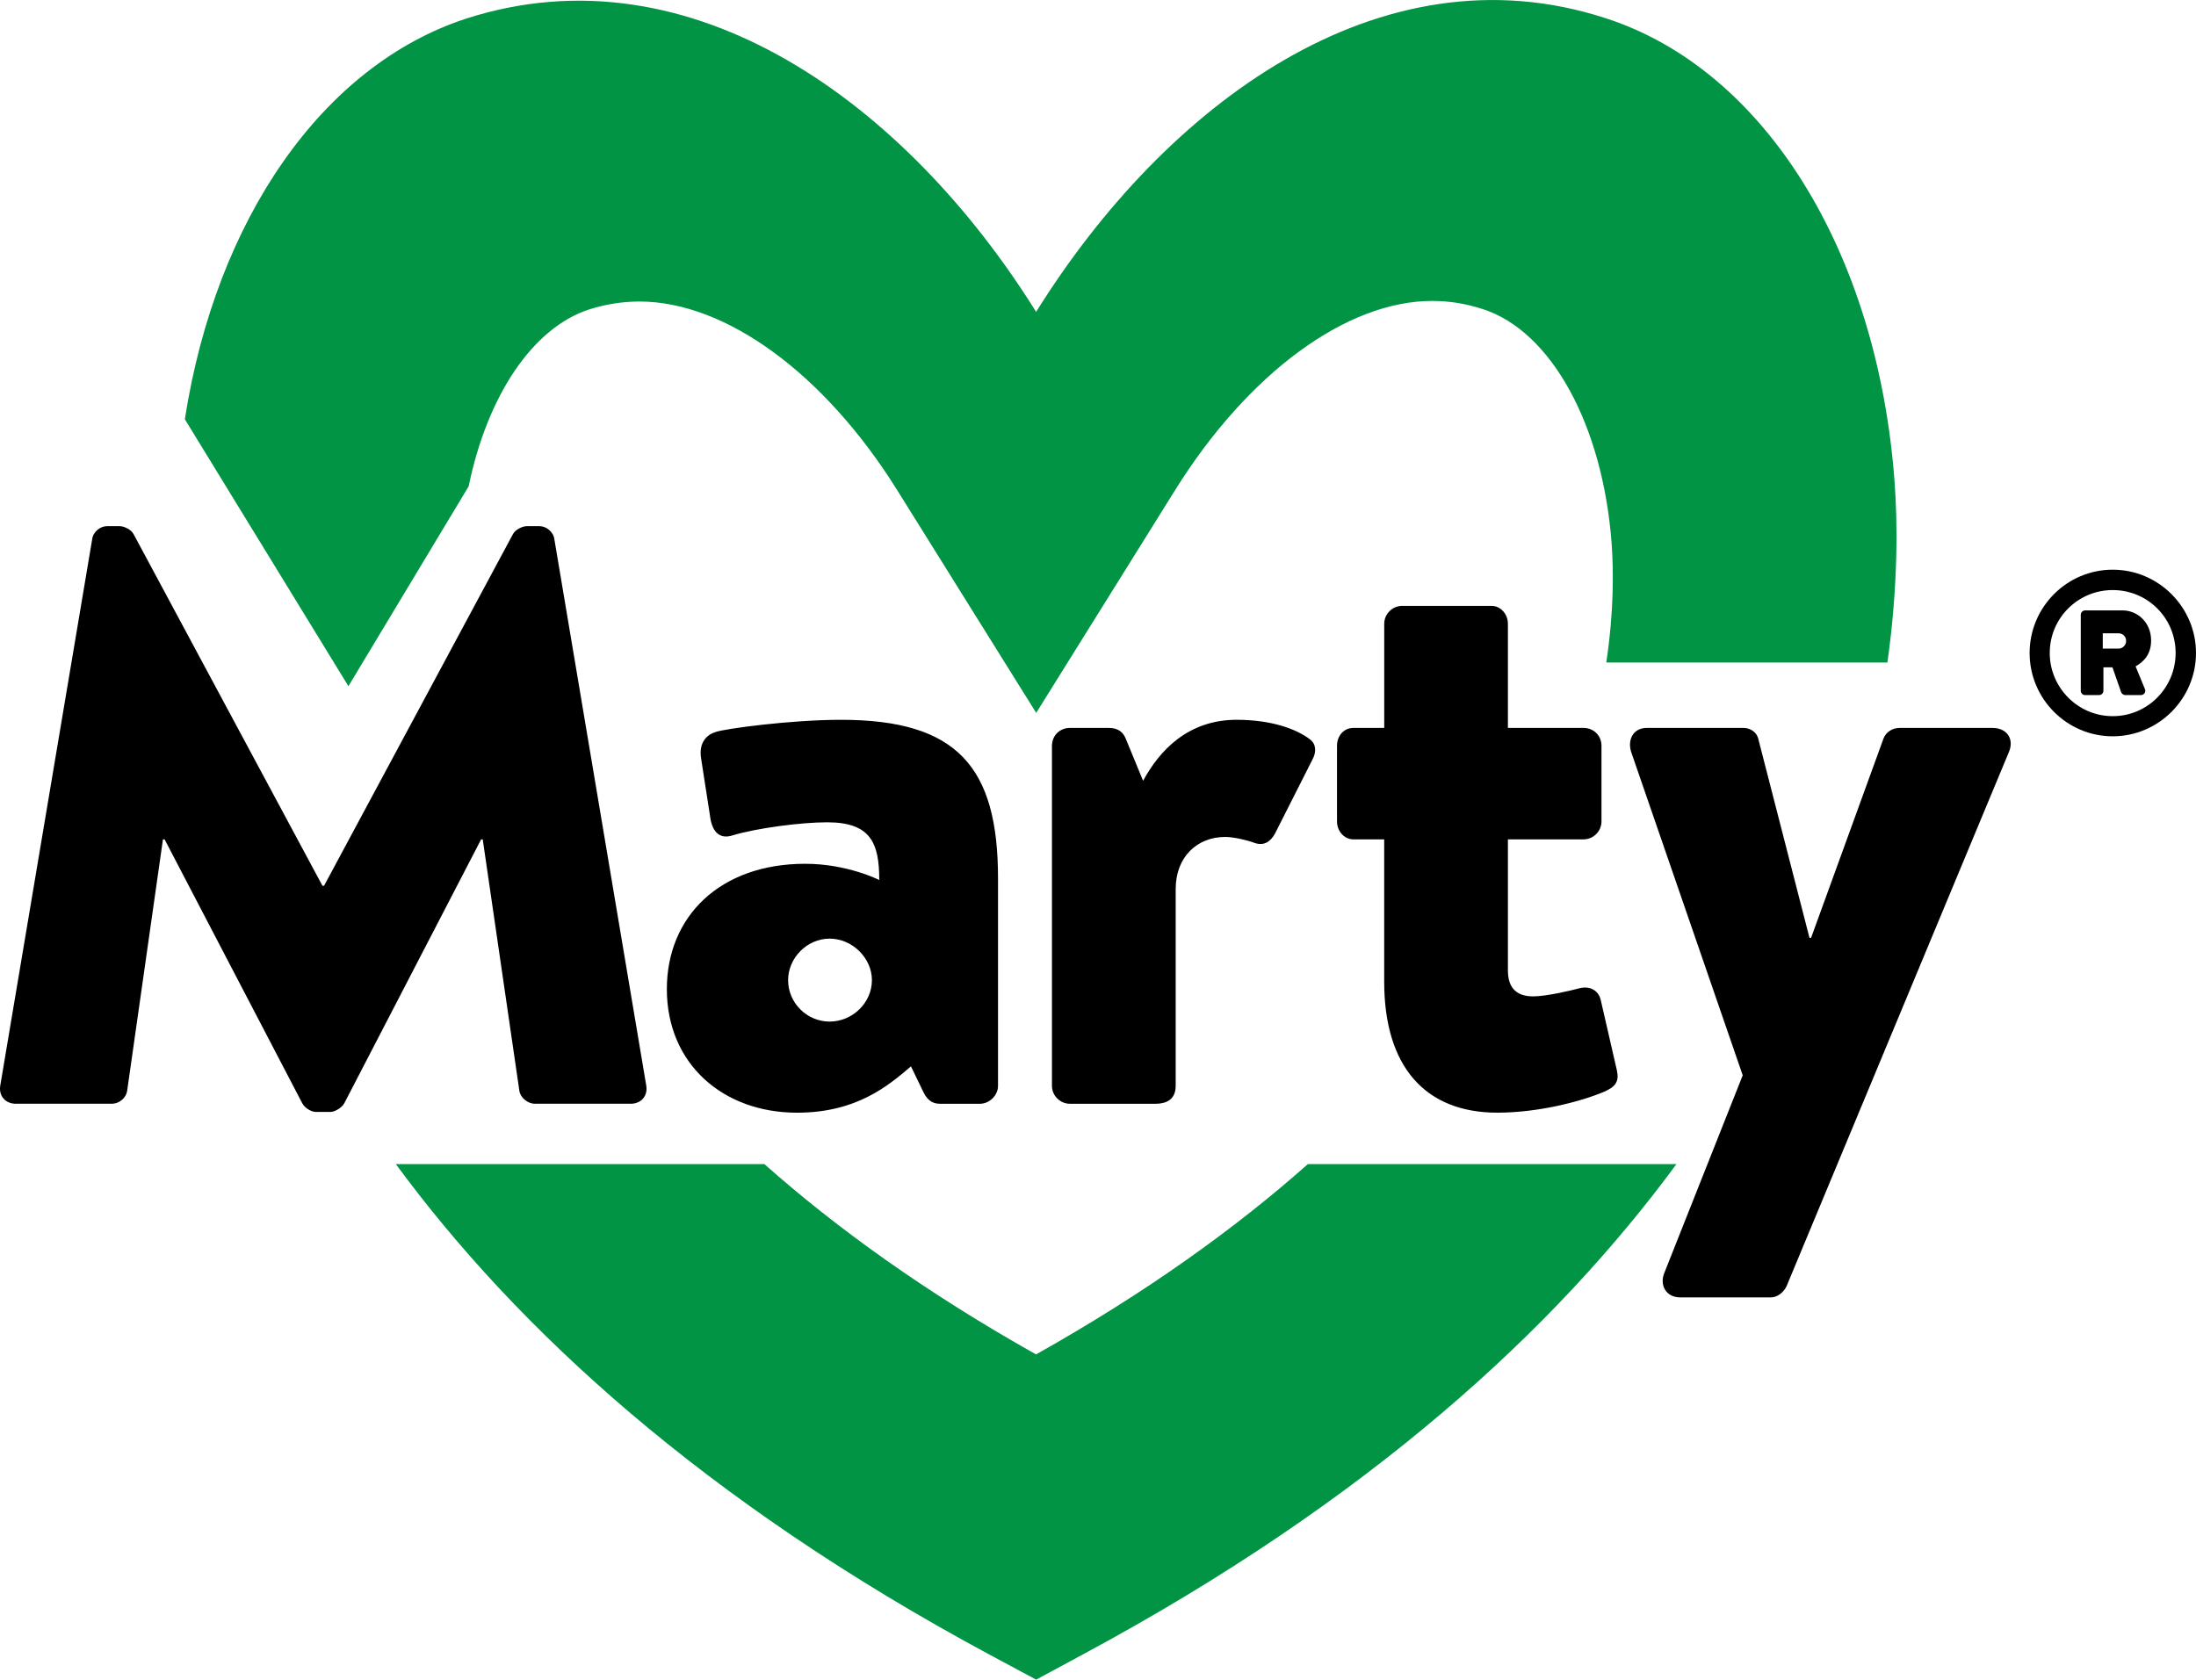 <svg enable-background="new -33.985 0 262.283 200.656" height="200.656" viewBox="-33.985 0 262.283 200.656" width="262.283" xmlns="http://www.w3.org/2000/svg" xmlns:xlink="http://www.w3.org/1999/xlink"><clipPath id="a"><path d="m-33.985 0h262.283v200.656h-262.283z"/></clipPath><clipPath id="b"><path d="m-33.985 0h262.283v200.656h-262.283z"/></clipPath><clipPath id="c"><path d="m-33.985 0h262.283v200.656h-262.283z"/></clipPath><clipPath id="d"><path d="m-33.985 0h262.283v200.656h-262.283z"/></clipPath><path clip-path="url(#a)" d="m122.227 139.064c-8.65 7.676-19.32 15.353-32.471 22.739-13.144-7.39-23.8-15.063-32.451-22.739h-44.016c14.493 19.712 36.759 40.226 70.822 58.556l5.658 3.036 5.623-3.036c34.078-18.314 56.354-38.832 70.854-58.556z" fill="#009444"/><path clip-path="url(#b)" d="m7.629 81.974 14.361-23.874c2.219-10.782 7.612-18.928 14.384-21.132 1.932-.619 3.983-.948 6.013-.948 10.319 0 22.116 8.637 30.789 22.539l16.599 26.604 16.588-26.608c8.689-13.944 20.457-22.605 30.7-22.605 2.053 0 4.038.32 6.067.981 8.17 2.633 14.327 13.878 15.373 28 .229 3.122.289 8.035-.639 14.216h33.578c1.314-9.375 1.205-16.872.854-21.591-2.034-27.543-15.553-49.277-34.534-55.391-26.951-8.762-52.558 10.328-67.996 35.093-15.476-24.812-41.117-43.683-68.029-35.052-17.18 5.588-29.928 23.985-33.645 47.878z" fill="#009444"/><path clip-path="url(#c)" d="m-22.974 64.412c.096-.872.97-1.553 1.748-1.553h1.555c.484 0 1.361.389 1.653.973l22.544 41.982h.195l22.546-41.982c.293-.584 1.167-.973 1.652-.973h1.556c.776 0 1.651.682 1.75 1.553l10.982 65.308c.193 1.267-.681 2.137-1.846 2.137h-11.471c-.871 0-1.748-.773-1.845-1.554l-4.374-30.03h-.192l-16.325 31.49c-.292.583-1.168 1.07-1.653 1.07h-1.751c-.585 0-1.362-.484-1.652-1.07l-16.425-31.49h-.195l-4.274 30.03c-.098.78-.875 1.554-1.849 1.554h-11.465c-1.166 0-2.039-.872-1.848-2.137zm85.16 38.779c5.055 0 8.844 1.94 8.844 1.94 0-4.372-.974-6.896-6.221-6.896-3.106 0-8.358.681-11.271 1.554-1.753.582-2.529-.68-2.723-2.333l-1.07-6.898c-.292-1.946.777-2.82 1.748-3.112 1.073-.387 8.942-1.456 14.965-1.456 13.9 0 18.758 5.637 18.758 18.952v24.779c0 1.167-1.068 2.139-2.137 2.139h-4.762c-.681 0-1.459-.193-2.042-1.458l-1.458-3.01c-2.719 2.328-6.51 5.535-13.606 5.535-8.843 0-15.549-5.83-15.549-14.767.004-8.654 6.321-14.969 16.524-14.969m2.917 18.851c2.719 0 5.052-2.234 5.052-4.954 0-2.623-2.332-4.955-5.052-4.955-2.723 0-4.958 2.332-4.958 4.955-.001 2.717 2.234 4.954 4.958 4.954m26.555-32.942c0-1.264.973-2.139 2.14-2.139h4.667c1.167 0 1.748.581 2.038 1.361l2.041 4.955c1.944-3.596 5.344-7.288 11.178-7.288 4.082 0 7.096 1.069 8.747 2.333.776.582.776 1.555.294 2.428l-4.472 8.844c-.488.877-1.266 1.557-2.529 1.07-.776-.293-2.43-.682-3.399-.682-3.404 0-5.928 2.431-5.928 6.221v23.518c0 1.364-.776 2.139-2.43 2.139h-10.208c-1.167 0-2.14-.975-2.14-2.139v-40.621zm39.686 11.173h-3.696c-1.065 0-1.944-.969-1.944-2.138v-9.035c0-1.264.879-2.139 1.944-2.139h3.696v-12.44c0-1.166.969-2.139 2.138-2.139h10.69c1.07 0 1.943.975 1.943 2.139v12.44h9.039c1.168 0 2.138.875 2.138 2.139v9.035c0 1.17-.972 2.138-2.138 2.138h-9.039v15.649c0 2.139 1.067 3.108 3.011 3.108 1.556 0 4.47-.678 5.54-.97 1.165-.296 2.232.192 2.527 1.359l1.94 8.455c.294 1.36-.192 1.943-1.457 2.525-3.012 1.267-8.063 2.525-12.831 2.525-8.548 0-13.505-5.442-13.505-15.644v-17.01h.004zm29.508-10.397c-.486-1.457.196-2.915 1.846-2.915h11.564c.776 0 1.553.483 1.747 1.262l6.125 23.812h.192l8.65-23.812c.292-.778 1.069-1.262 1.941-1.262h11.08c1.751 0 2.625 1.361 1.941 2.915l-26.529 63.753c-.292.678-1.071 1.36-1.845 1.36h-10.887c-1.652 0-2.524-1.459-1.843-3.012l9.327-23.518z"/><path clip-path="url(#d)" d="m218.35 68.057c5.471 0 9.948 4.479 9.948 9.953 0 5.473-4.478 9.951-9.948 9.951-5.478 0-9.925-4.478-9.925-9.951 0-5.474 4.448-9.953 9.925-9.953m0 17.498c4.172 0 7.515-3.402 7.515-7.545 0-4.175-3.343-7.519-7.515-7.519-4.146 0-7.52 3.344-7.52 7.519 0 4.143 3.373 7.545 7.52 7.545m-3.815-12.109c0-.276.217-.525.525-.525h4.478c1.712 0 3.398 1.382 3.398 3.594 0 1.714-.94 2.569-1.854 3.094l1.106 2.683c.168.359-.081.744-.467.744h-1.883c-.218 0-.44-.192-.496-.384l-1.023-2.929h-1.078v2.792c0 .277-.221.522-.525.522h-1.656c-.311 0-.525-.246-.525-.522zm4.532 4.035c.471 0 .885-.413.885-.91 0-.527-.413-.912-.885-.912h-1.904v1.822z"/></svg>